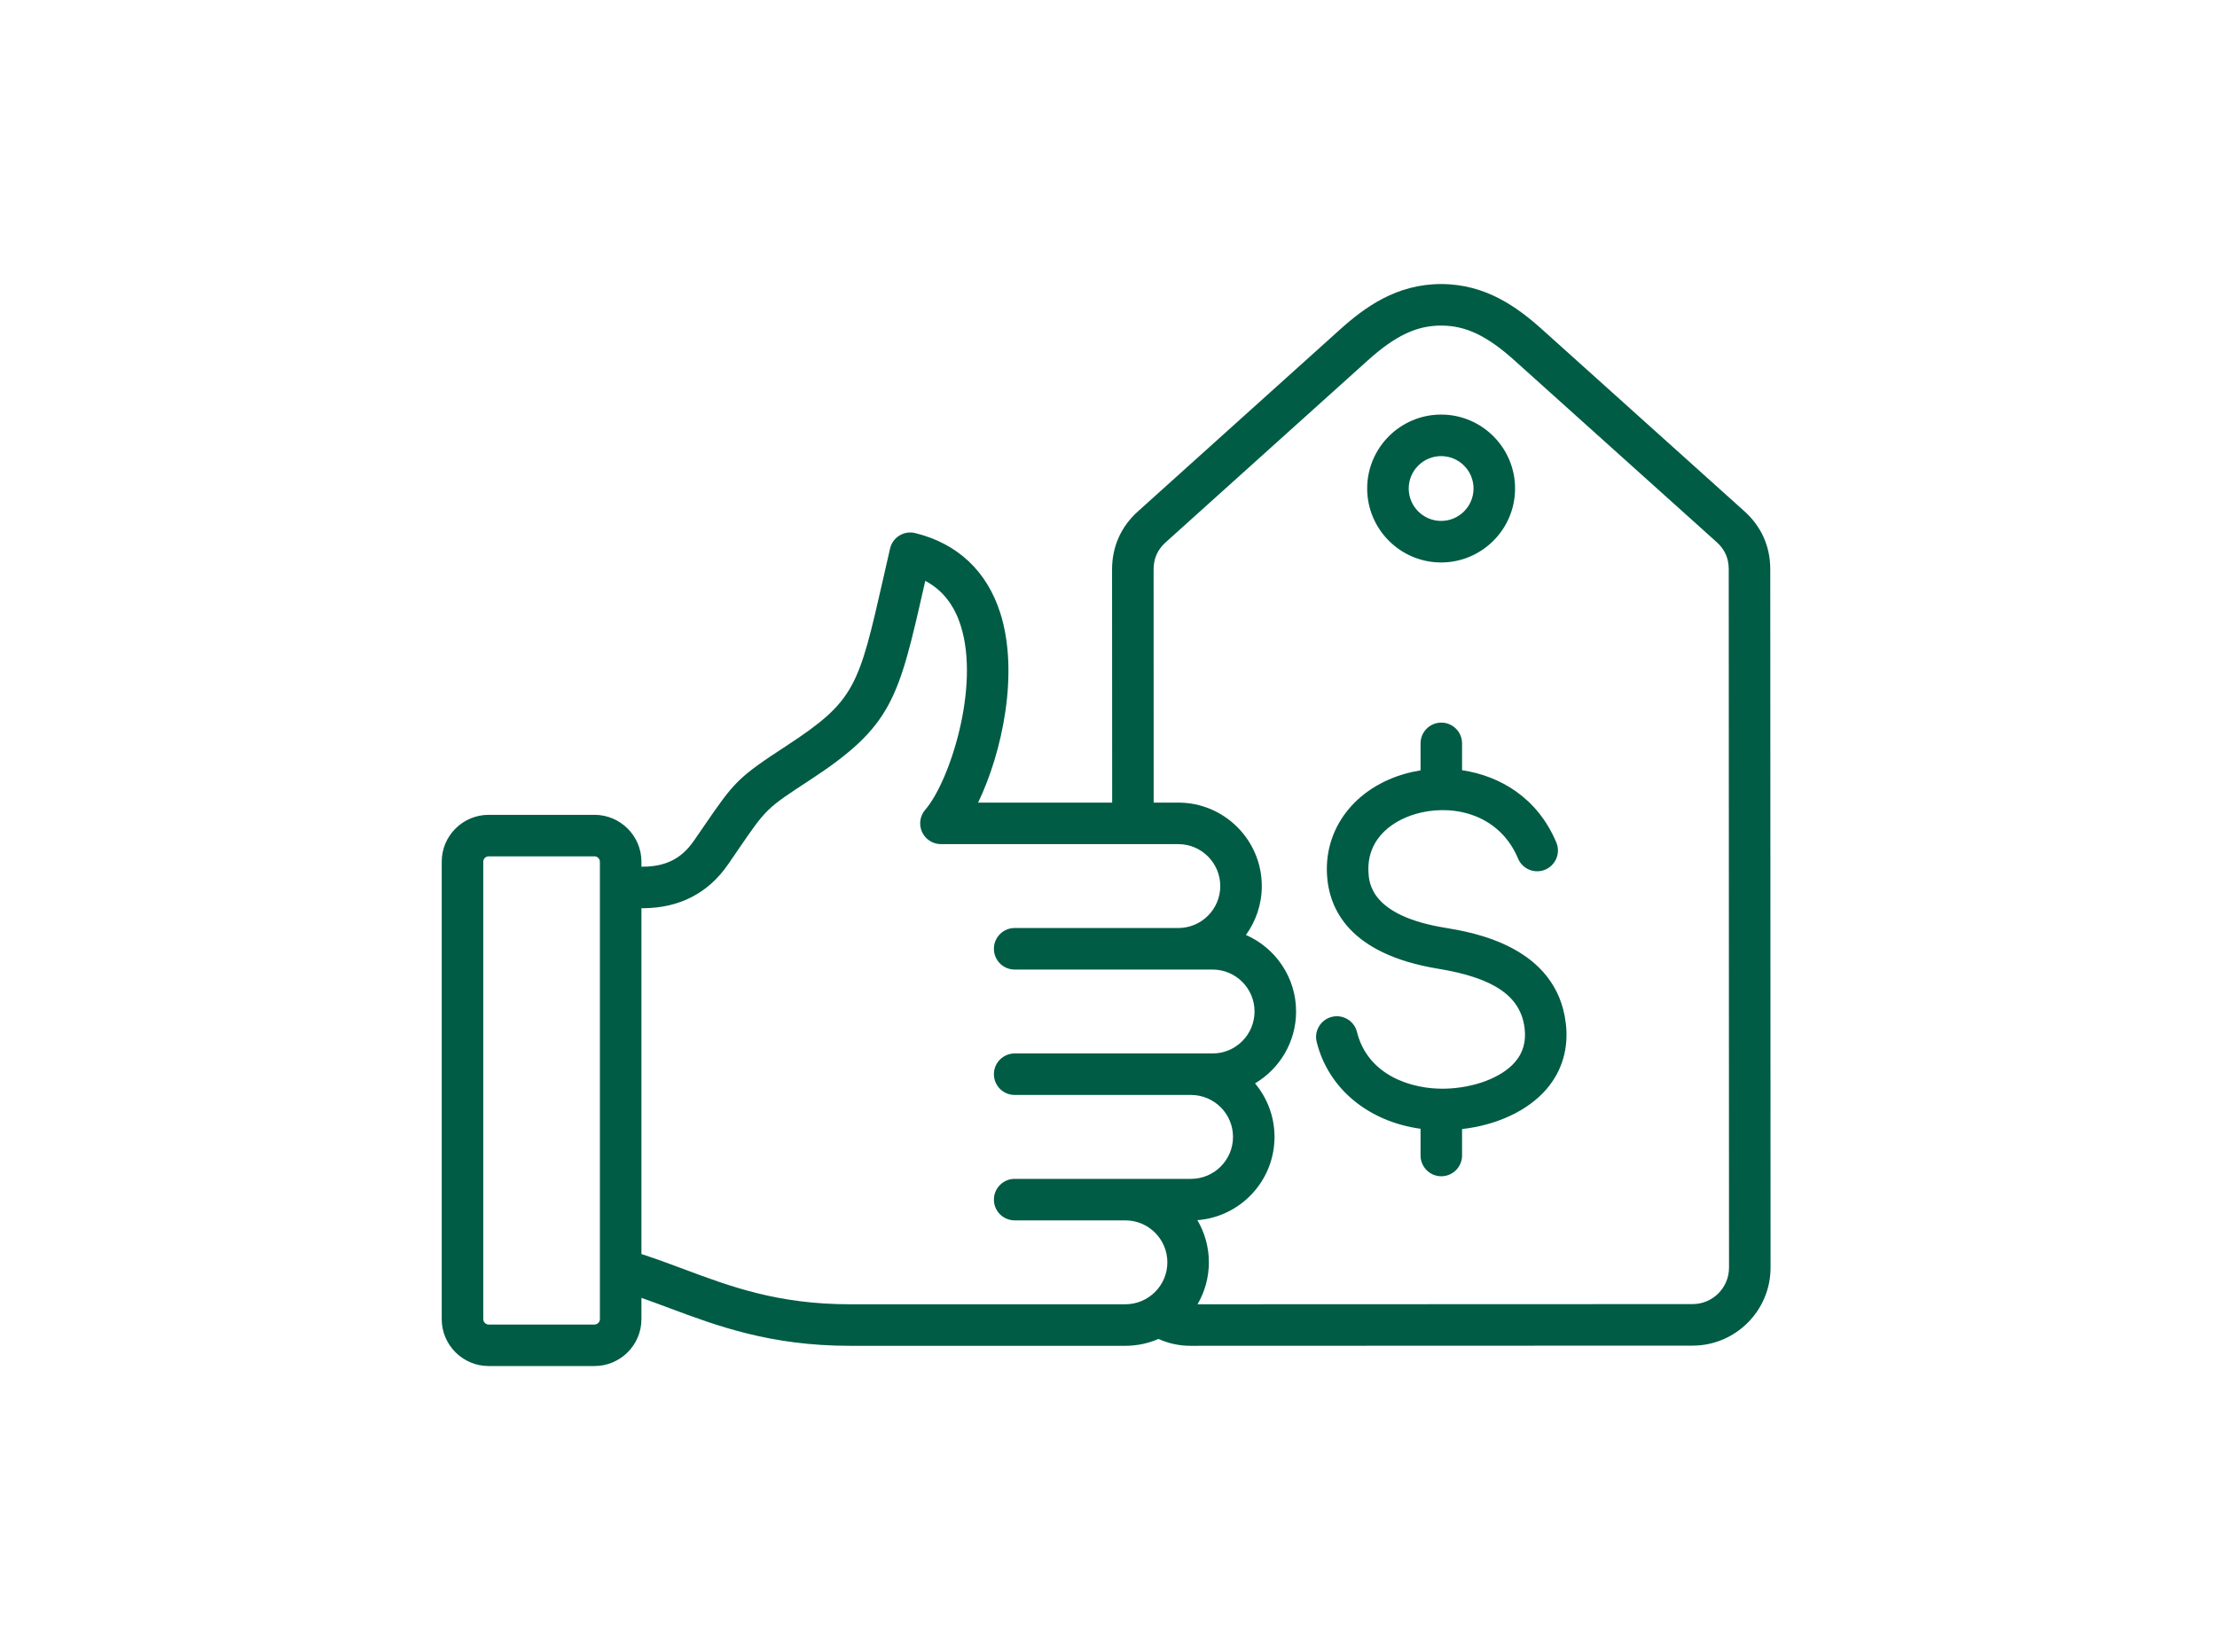 <svg xmlns="http://www.w3.org/2000/svg" xmlns:xlink="http://www.w3.org/1999/xlink" width="318" zoomAndPan="magnify" viewBox="0 0 238.5 177.75" height="237" preserveAspectRatio="xMidYMid meet" version="1.0"><defs><clipPath id="4389ee28bb"><path d="M 47.52 30.496 L 190.473 30.496 L 190.473 147 L 47.52 147 Z M 47.52 30.496 " clip-rule="nonzero"/></clipPath></defs><g clip-path="url(#4389ee28bb)"><path fill="#005c45" d="M 190.441 61.234 C 190.441 58.793 189.48 56.637 187.66 55.004 L 165.934 35.473 C 163.23 33.043 159.824 30.559 155.031 30.559 C 155.031 30.559 155.027 30.559 155.027 30.559 C 150.23 30.562 146.824 33.047 144.121 35.48 L 122.41 55.023 C 120.59 56.66 119.633 58.816 119.633 61.262 L 119.645 86.348 L 105.223 86.348 C 107.832 80.926 109.648 72.367 107.609 65.953 C 106.172 61.441 103.008 58.469 98.457 57.352 C 97.879 57.207 97.266 57.305 96.754 57.617 C 96.246 57.934 95.883 58.438 95.75 59.02 C 95.504 60.094 95.273 61.105 95.059 62.051 C 92.375 73.867 92.031 75.383 84.621 80.227 C 79.383 83.648 79.012 84.09 75.758 88.84 C 75.426 89.324 75.059 89.859 74.648 90.453 C 73.328 92.363 71.641 93.223 69.191 93.242 L 69.004 93.242 L 69.004 92.707 C 69.004 89.926 66.738 87.664 63.957 87.664 L 52.566 87.664 C 49.785 87.664 47.52 89.926 47.52 92.707 L 47.52 141.922 C 47.52 144.703 49.785 146.965 52.566 146.965 L 63.957 146.965 C 66.738 146.965 69.004 144.703 69.004 141.922 L 69.004 139.633 C 70.008 139.984 71.016 140.359 72.051 140.746 C 77.125 142.641 82.879 144.789 91.418 144.789 L 121.066 144.789 C 122.332 144.789 123.535 144.523 124.625 144.051 C 125.699 144.531 126.859 144.789 128.051 144.789 L 182.09 144.77 C 186.711 144.766 190.473 141.004 190.473 136.379 Z M 64.535 141.922 C 64.535 142.234 64.27 142.5 63.957 142.5 L 52.566 142.5 C 52.254 142.5 51.988 142.234 51.988 141.922 L 51.988 92.707 C 51.988 92.395 52.254 92.129 52.566 92.129 L 63.957 92.129 C 64.27 92.129 64.535 92.395 64.535 92.707 Z M 91.418 140.32 C 83.684 140.32 78.566 138.41 73.617 136.559 C 72.121 136 70.59 135.43 69.004 134.918 L 69.004 97.711 L 69.219 97.711 C 73.121 97.676 76.184 96.09 78.324 92.996 C 78.738 92.395 79.105 91.855 79.441 91.367 C 82.445 86.984 82.445 86.984 87.062 83.965 C 95.988 78.133 96.645 75.238 99.414 63.039 C 99.453 62.859 99.496 62.676 99.539 62.492 C 101.379 63.469 102.637 65.059 103.352 67.309 C 105.461 73.926 102.137 84.117 99.535 87.117 C 98.965 87.781 98.828 88.715 99.191 89.508 C 99.555 90.305 100.352 90.816 101.223 90.816 L 126.762 90.816 C 129.25 90.816 131.273 92.84 131.273 95.328 C 131.273 97.816 129.25 99.84 126.762 99.84 L 109.156 99.84 C 107.922 99.84 106.922 100.84 106.922 102.074 C 106.922 103.309 107.922 104.309 109.156 104.309 L 130.449 104.309 C 132.938 104.309 134.961 106.332 134.961 108.82 C 134.961 111.309 132.938 113.336 130.449 113.336 L 109.156 113.336 C 107.922 113.336 106.922 114.336 106.922 115.566 C 106.922 116.801 107.922 117.801 109.156 117.801 L 128.129 117.801 C 130.617 117.801 132.645 119.824 132.645 122.312 C 132.645 124.805 130.617 126.828 128.129 126.828 L 109.156 126.828 C 107.922 126.828 106.922 127.828 106.922 129.062 C 106.922 130.293 107.922 131.293 109.156 131.293 L 121.066 131.293 C 123.555 131.293 125.582 133.32 125.582 135.809 C 125.582 138.297 123.555 140.32 121.066 140.32 Z M 182.086 140.301 L 128.828 140.32 C 129.602 138.992 130.047 137.453 130.047 135.809 C 130.047 134.152 129.598 132.602 128.812 131.27 C 133.449 130.918 137.109 127.035 137.109 122.312 C 137.109 120.125 136.32 118.113 135.012 116.555 C 137.656 114.988 139.43 112.105 139.43 108.82 C 139.43 105.145 137.207 101.977 134.035 100.586 C 135.105 99.109 135.742 97.289 135.742 95.328 C 135.742 90.375 131.711 86.348 126.762 86.348 L 124.109 86.348 L 124.102 61.262 C 124.102 60.086 124.523 59.133 125.398 58.348 L 147.113 38.801 C 150.086 36.121 152.383 35.027 155.027 35.027 C 155.031 35.027 155.031 35.027 155.031 35.027 C 157.676 35.027 159.969 36.117 162.945 38.793 L 184.676 58.324 C 185.551 59.109 185.973 60.062 185.973 61.238 L 186.004 136.383 C 186.004 138.543 184.246 140.301 182.086 140.301 Z M 168.445 110.074 C 168.773 112.77 168.051 115.23 166.355 117.191 C 164.363 119.492 161.055 121.039 157.285 121.469 L 157.285 124.312 C 157.285 125.547 156.285 126.547 155.051 126.547 C 153.82 126.547 152.82 125.547 152.82 124.312 L 152.82 121.438 C 147.238 120.672 142.902 117.145 141.648 112.105 C 141.348 110.91 142.078 109.699 143.273 109.398 C 144.473 109.102 145.684 109.828 145.98 111.027 C 147.137 115.668 151.809 117.215 155.457 117.125 C 158.59 117.051 161.543 115.93 162.977 114.266 C 163.852 113.262 164.188 112.062 164.012 110.613 C 163.594 107.18 160.73 105.207 154.723 104.223 C 145.16 102.652 142.934 97.805 142.75 94.012 C 142.496 88.758 146.176 84.355 151.902 83.055 C 152.203 82.988 152.508 82.93 152.82 82.879 L 152.82 79.977 C 152.82 78.742 153.82 77.742 155.055 77.742 C 156.285 77.742 157.285 78.742 157.285 79.977 L 157.285 82.863 C 161.375 83.469 165.41 85.836 167.426 90.637 C 167.902 91.773 167.367 93.082 166.23 93.562 C 165.094 94.039 163.785 93.504 163.309 92.367 C 161.371 87.754 156.68 86.555 152.891 87.414 C 150.027 88.062 147.031 90.082 147.215 93.797 C 147.27 94.961 147.441 98.5 155.445 99.812 C 158.414 100.301 167.441 101.781 168.445 110.074 Z M 155.035 60.512 C 159.418 60.512 162.988 56.941 162.988 52.555 C 162.988 48.168 159.422 44.602 155.035 44.602 C 150.648 44.602 147.078 48.168 147.078 52.555 C 147.078 56.941 150.648 60.512 155.035 60.512 Z M 155.035 49.07 C 156.957 49.07 158.52 50.633 158.52 52.555 C 158.52 54.477 156.957 56.043 155.035 56.043 C 153.109 56.043 151.547 54.477 151.547 52.555 C 151.547 50.633 153.109 49.07 155.035 49.07 Z M 155.035 49.07 " fill-opacity="1" fill-rule="nonzero"/></g></svg>